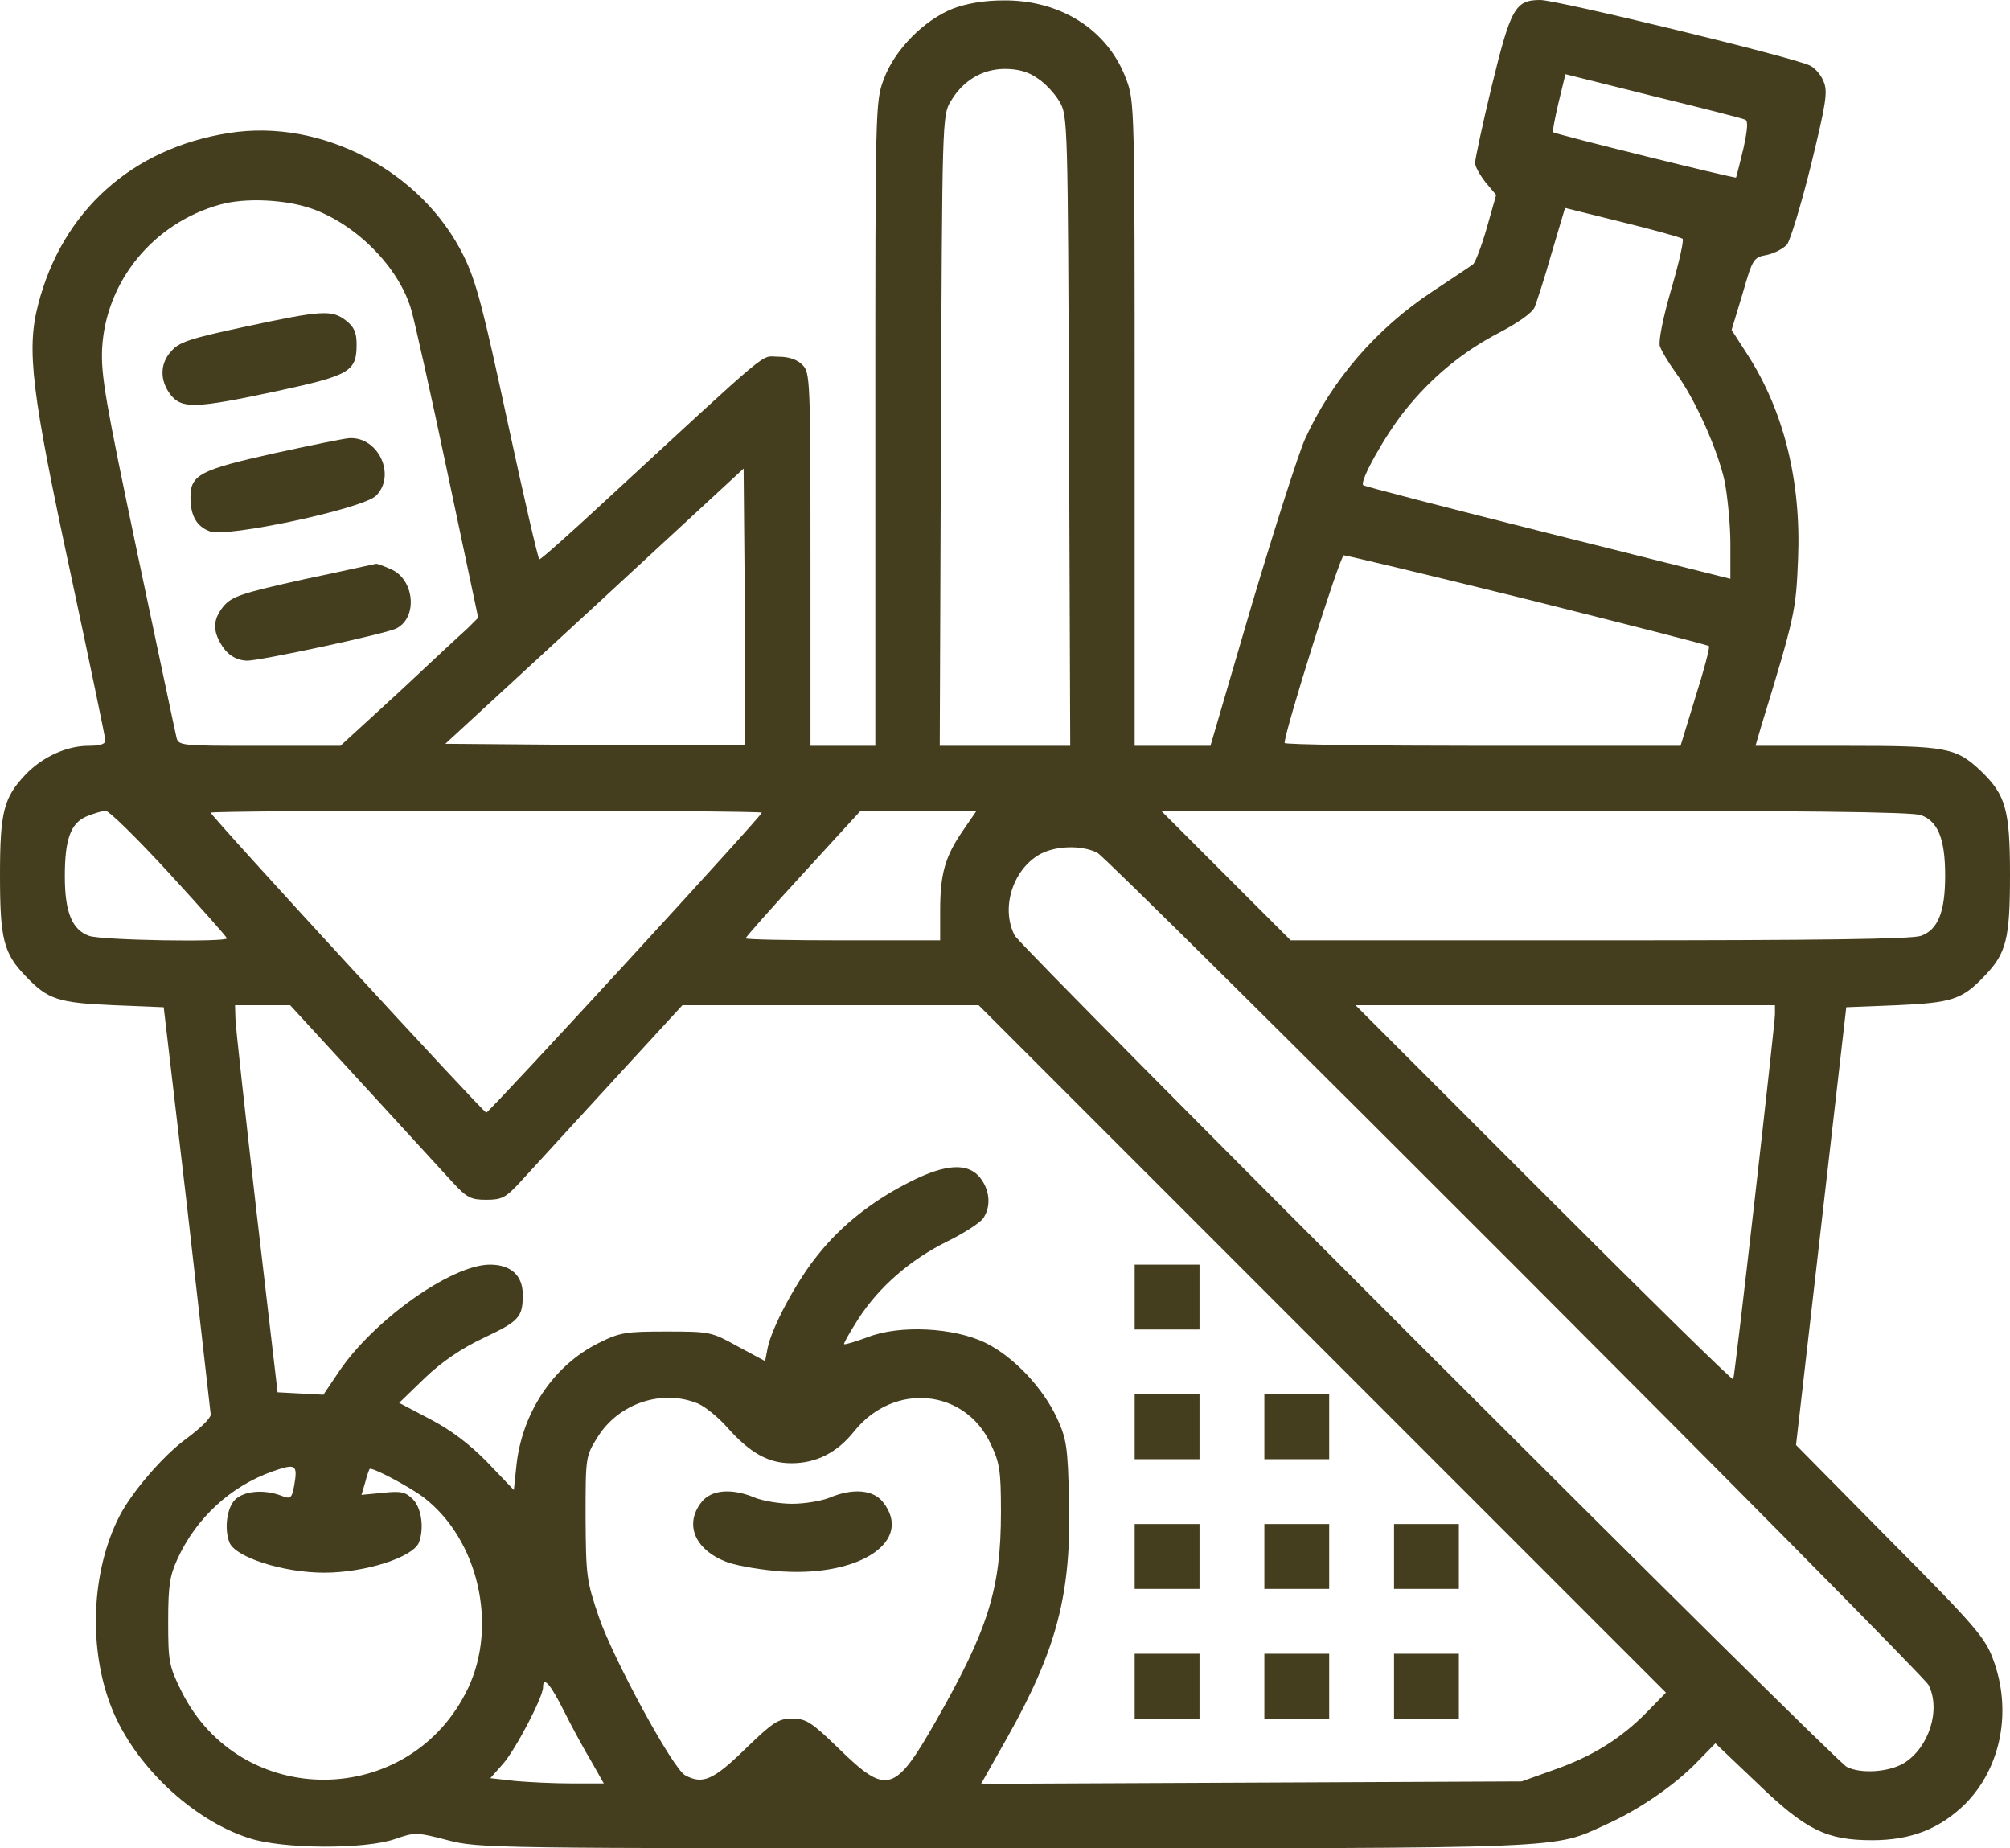 <?xml version="1.0" encoding="UTF-8"?> <svg xmlns="http://www.w3.org/2000/svg" width="496" height="456" viewBox="0 0 496 456" fill="none"> <path d="M235.2 2.1C228.1 4.9 220.8 12.2 218.1 19.5C216 25 216 26.4 216 104.5V184H208H200V138C200 93.3 199.9 91.9 198 90C196.7 88.7 194.7 88 192 88C187.5 88 191.6 84.6 149.1 123.8C140.7 131.6 133.5 138 133.1 138C132.8 138 129.3 122.8 125.3 104.3C119.2 75.9 117.5 69.4 114.4 63.1C104.1 42.2 79.4 29.2 56.6 32.8C32.6 36.5 15.3 52.1 9.4 75.2C6.5 86.3 7.8 96.8 17.4 141.4C22.1 163.4 26 182 26 182.7C26 183.6 24.6 184 21.8 184C16.4 184 10.4 186.8 6.3 191.1C0.9 196.8 0 200.3 0 216C0 231.7 0.9 235.2 6.3 240.8C11.8 246.6 14.3 247.4 28 248L40.4 248.5L46.2 298C49.3 325.2 51.9 348.2 52 349C52 349.9 49.3 352.5 45.9 355C40.3 359.1 32.6 368 29.5 374C22.5 387.6 21.7 406.8 27.6 421.5C33.2 435.5 47.4 449 61.5 453.5C69.7 456.2 90.1 456.3 97.5 453.7C102.4 452 102.8 452 110.5 454C118.1 456 121.3 456 247.9 456C389.5 456 382.9 456.2 396.4 450.1C404.6 446.4 413.3 440.4 418.9 434.6L423.3 430.1L433.6 439.9C445.6 451.5 450.7 454 462 454C471.6 454 478.7 451.2 485 445C493.8 436.1 496.6 422 491.8 409.3C489.9 404.1 487.4 401.1 466.4 380L443.2 356.5L449.4 302.5L455.6 248.5L468 248C481.7 247.4 484.2 246.6 489.7 240.8C495.1 235.2 496 231.7 496 215.8C496 199.7 494.9 196.1 488.9 190.3C482.7 184.4 480.4 184 455.6 184H433.2L434.6 179.2C442.9 152.1 443.2 150.7 443.7 137.9C444.5 118.8 440.2 101.3 431.1 87.3L427.3 81.4L430 72.5C432.5 63.8 432.7 63.5 436 62.9C437.9 62.5 440.1 61.3 441 60.3C441.8 59.2 444.5 50.4 446.9 40.7C450.6 25.5 451.1 22.6 450 20.1C449.4 18.5 447.9 16.8 446.7 16.2C442.9 14.2 384.2 -5.56231e-05 380.1 -5.56231e-05C373.9 -5.56231e-05 372.8 2 368.1 21.3C365.8 30.8 364 39.3 364 40.2C364 41.1 365.2 43.2 366.6 45L369.2 48.1L366.9 56.2C365.6 60.7 364.1 64.7 363.5 65.2C363 65.6 358.5 68.6 353.5 71.9C339.7 81 328.6 93.8 322 108.4C320.5 111.7 314.6 130.1 308.9 149.2L298.7 184H289.3H280V104.5C280 26.4 280 25 277.9 19.5C273.4 7.4 261.8 -5.56231e-05 247.7 0.1C243 0.1 238.7 0.8 235.2 2.1ZM256 19.3C257.9 20.5 260.3 23.1 261.4 25C263.5 28.4 263.5 29.9 263.8 106.2L264.1 184H248H231.9L232.2 106.2C232.5 29.9 232.5 28.4 234.6 25C237.6 19.9 242.4 17 248 17C251.2 17 253.8 17.7 256 19.3ZM430.6 29.5C431.4 29.7 431.3 31.7 430.2 36.7C429.3 40.4 428.5 43.6 428.4 43.8C428.2 44.1 383.7 33.1 383.2 32.6C383.1 32.4 383.7 29.1 384.6 25.3L386.3 18.3L407.9 23.7C419.8 26.6 430 29.2 430.6 29.5ZM77 51.5C88 55.4 98.5 66 101.5 76.5C102.3 79.2 106.4 97.5 110.5 117L118 152.4L115.3 155.1C113.7 156.5 106.1 163.6 98.3 170.9L84 184H64C44.1 184 44 184 43.5 181.7C43.2 180.5 38.9 160.1 33.9 136.5C26 98.9 24.9 92.6 25.2 86C26.1 69.4 37.8 55.1 54.2 50.5C60.5 48.7 70.5 49.2 77 51.5ZM415.2 58.9C415.6 59.2 414.3 64.9 412.4 71.4C410.4 78.3 409.2 84.2 409.6 85.4C410 86.6 411.8 89.6 413.7 92.2C418.4 98.7 423.9 111 425.6 118.8C426.3 122.5 427 129.4 427 134.1V142.8L381.9 131.5C357.2 125.3 336.7 120 336.4 119.7C335.4 118.8 341.8 107.4 346.6 101.4C353.2 93.1 360.9 86.8 369.9 82.1C374.5 79.7 378.1 77.2 378.7 75.8C379.2 74.5 381.2 68.5 382.9 62.4L386.2 51.3L400.3 54.8C408.1 56.7 414.8 58.6 415.2 58.9ZM183.7 183.7C183.5 183.9 166.8 183.9 146.6 183.8L109.9 183.5L146.7 149.6L183.5 115.6L183.8 149.5C183.9 168.1 183.9 183.5 183.7 183.7ZM377 147.9C401.3 154 421.4 159.1 421.7 159.4C422 159.6 420.5 165.3 418.4 171.9L414.7 184H365.8C339 184 317 183.7 317 183.3C317 180.4 330.7 137 331.6 137C332.2 137 352.7 141.9 377 147.9ZM41.8 215.5C49.6 224 56 231.2 56 231.5C56 232.5 25.3 232 22 230.9C17.8 229.4 16 225.1 16 216.2C16 207.1 17.4 203.1 21.4 201.4C23.1 200.7 25.2 200.1 26 200C26.9 200 34 207 41.8 215.5ZM188 200.5C188 201.3 120.7 274.5 120 274.5C119.3 274.5 52 201.3 52 200.5C52 200.2 82.6 200 120 200C157.4 200 188 200.2 188 200.5ZM237.5 205.1C233.2 211.4 232 215.6 232 224.7V232H208C194.8 232 184 231.8 184 231.5C184 231.2 190.4 224 198.2 215.5L212.4 200H226.7H241L237.5 205.1ZM474 201.1C478.2 202.6 480 206.9 480 216C480 225.1 478.2 229.4 474 230.9C471.6 231.7 448.8 232 394.6 232H318.5L302.5 216L286.5 200H378.6C444.7 200 471.6 200.3 474 201.1ZM270.8 210.4C274.1 212.2 474.3 412.6 475.9 415.7C479 421.8 476 431.2 469.8 435C466.1 437.2 459.2 437.7 455.7 435.9C452.6 434.3 252.2 234.1 250.4 230.8C247 224.3 249.7 215 256.2 211C260.1 208.6 266.9 208.4 270.8 210.4ZM89.7 267.7C99.7 278.6 109.6 289.4 111.7 291.7C115.2 295.5 116.2 296 120 296C123.8 296 124.8 295.5 128.3 291.7C130.4 289.4 140.3 278.6 150.3 267.7L168.4 248H204.9H241.5L326.3 332.8L411.1 417.6L406.3 422.5C399.9 429 392.8 433.4 383.3 436.7L375.5 439.5L308.8 439.8L242.1 440.1L248.6 428.6C260.8 406.9 264.4 393.1 263.8 370.2C263.5 356.9 263.2 355 260.8 349.8C257.3 342.3 250.1 334.7 243.2 331.3C235.4 327.5 222 326.8 214.1 329.9C211.1 331 208.5 331.8 208.3 331.6C208.1 331.5 209.7 328.7 211.8 325.4C216.9 317.5 224.6 310.8 233.7 306.3C237.8 304.3 241.8 301.7 242.6 300.6C244.6 297.7 244.3 293.7 241.9 290.6C238.9 286.8 233.4 287.1 224.7 291.5C215.5 296.1 207.7 302.2 201.9 309.5C196.7 315.8 190.4 327.5 189.4 332.7L188.8 335.8L182.1 332.2C175.6 328.6 175.3 328.5 164.5 328.5C154.5 328.5 153 328.7 147.8 331.3C136.6 336.8 128.7 348.6 127.4 361.9L126.8 367.6L120.3 360.8C115.9 356.3 111.3 352.8 106.1 350.1L98.5 346.1L104.8 340C109.1 335.9 113.8 332.7 119.5 330C128.2 325.9 129 324.9 129 319.4C129 314.7 126.1 312 120.9 312C111.4 312 92 325.8 83.5 338.6L79.8 344.1L74.2 343.8L68.5 343.5L63.3 299C60.5 274.5 58.1 253 58.1 251.2L58 248H64.8H71.6L89.7 267.7ZM438 250.3C438 252.6 428.2 338.9 427.7 340.3C427.6 340.7 406.6 320.1 381 294.5L334.5 248H386.3H438V250.3ZM172.3 346.3C174.1 347.1 177.3 349.7 179.4 352.1C185.1 358.5 189.6 361 195.3 361C201.4 361 206.6 358.4 210.8 353.1C220.6 340.9 238.2 342.6 244.5 356.3C246.7 360.9 247 362.9 247 373C247 392 243.9 401.9 230.9 424.7C220.8 442.4 218.8 442.9 207.1 431.5C200.2 424.8 198.9 424 195.5 424C192.1 424 190.8 424.8 183.9 431.5C176 439.2 173.4 440.3 169.1 438C166.1 436.5 151.4 409.4 147.8 399C144.7 389.9 144.6 388.8 144.5 374.4C144.5 359.4 144.5 359.3 147.5 354.5C152.7 346.2 163.4 342.6 172.3 346.3ZM72.6 366.5C72 369.7 71.7 369.9 69.4 369C65.2 367.4 60.2 367.8 58 370C56 372 55.3 377.1 56.6 380.5C58 384.2 69.9 388 80 388C90.1 388 102 384.2 103.4 380.5C104.7 377 104 372 101.9 369.9C100.1 368.1 99 367.8 94.5 368.3L89.2 368.8L90.1 365.8C90.5 364.1 91.1 362.6 91.2 362.4C91.8 361.9 100.9 366.7 104.5 369.4C118 379.7 122.9 400.9 115.5 416.5C101.3 446.3 59.3 446.7 44.7 417.1C41.7 411 41.5 409.9 41.5 400C41.5 391.2 41.9 388.7 43.8 384.6C48.4 374.5 57 366.6 67.3 363C73 361 73.5 361.3 72.6 366.5ZM139.2 422.2C141.2 426.2 144.3 431.9 146 434.7L149 440H141.2C136.8 440 130.5 439.7 127.2 439.4L121 438.7L124.1 435.2C127.2 431.7 134 418.7 134 416.3C134 413.4 135.8 415.4 139.2 422.2Z" fill="#453E1E"></path> <path d="M60.5 80.6C46.9 83.5 44.2 84.4 42.3 86.6C39.4 89.7 39.4 93.9 42.1 97.4C44.9 100.9 48.2 100.8 68.3 96.5C86.3 92.6 88 91.7 88 85C88 82 87.4 80.7 85.4 79.1C81.9 76.4 79.6 76.5 60.5 80.6Z" fill="#453E1E"></path> <path d="M67.8 111.8C49.4 115.9 47 117.1 47 122.7C47 127.2 48.5 129.9 51.8 131.1C55.9 132.7 89.6 125.5 92.8 122.3C97.8 117.3 93.4 107.7 86.2 108.1C85.3 108.1 77 109.8 67.8 111.8Z" fill="#453E1E"></path> <path d="M75.1 142.9C59.8 146.3 57.4 147.1 55.3 149.4C52.8 152.4 52.4 155 54.2 158.3C55.8 161.4 58.1 162.9 61 163C64.3 163 95.6 156.3 97.9 155C103.2 152.2 102.2 142.8 96.4 140.4C94.6 139.6 92.9 139 92.8 139.1C92.6 139.1 84.7 140.9 75.1 142.9Z" fill="#453E1E"></path> <path d="M280 320V328H288H296V320V312H288H280V320Z" fill="#453E1E"></path> <path d="M280 352V360H288H296V352V344H288H280V352Z" fill="#453E1E"></path> <path d="M312 352V360H320H328V352V344H320H312V352Z" fill="#453E1E"></path> <path d="M280 384V392H288H296V384V376H288H280V384Z" fill="#453E1E"></path> <path d="M312 384V392H320H328V384V376H320H312V384Z" fill="#453E1E"></path> <path d="M344 384V392H352H360V384V376H352H344V384Z" fill="#453E1E"></path> <path d="M280 416V424H288H296V416V408H288H280V416Z" fill="#453E1E"></path> <path d="M312 416V424H320H328V416V408H320H312V416Z" fill="#453E1E"></path> <path d="M344 416V424H352H360V416V408H352H344V416Z" fill="#453E1E"></path> <path d="M173.1 370.6C168.7 376.2 171.6 382.6 179.7 385.5C182.4 386.4 188.4 387.4 193.1 387.7C212.5 388.9 225.4 380.1 217.9 370.6C215.5 367.5 210.4 367.1 204.7 369.5C202.7 370.3 198.6 371 195.5 371C192.4 371 188.3 370.3 186.3 369.5C180.6 367.1 175.5 367.5 173.1 370.6Z" fill="#453E1E"></path> </svg> 